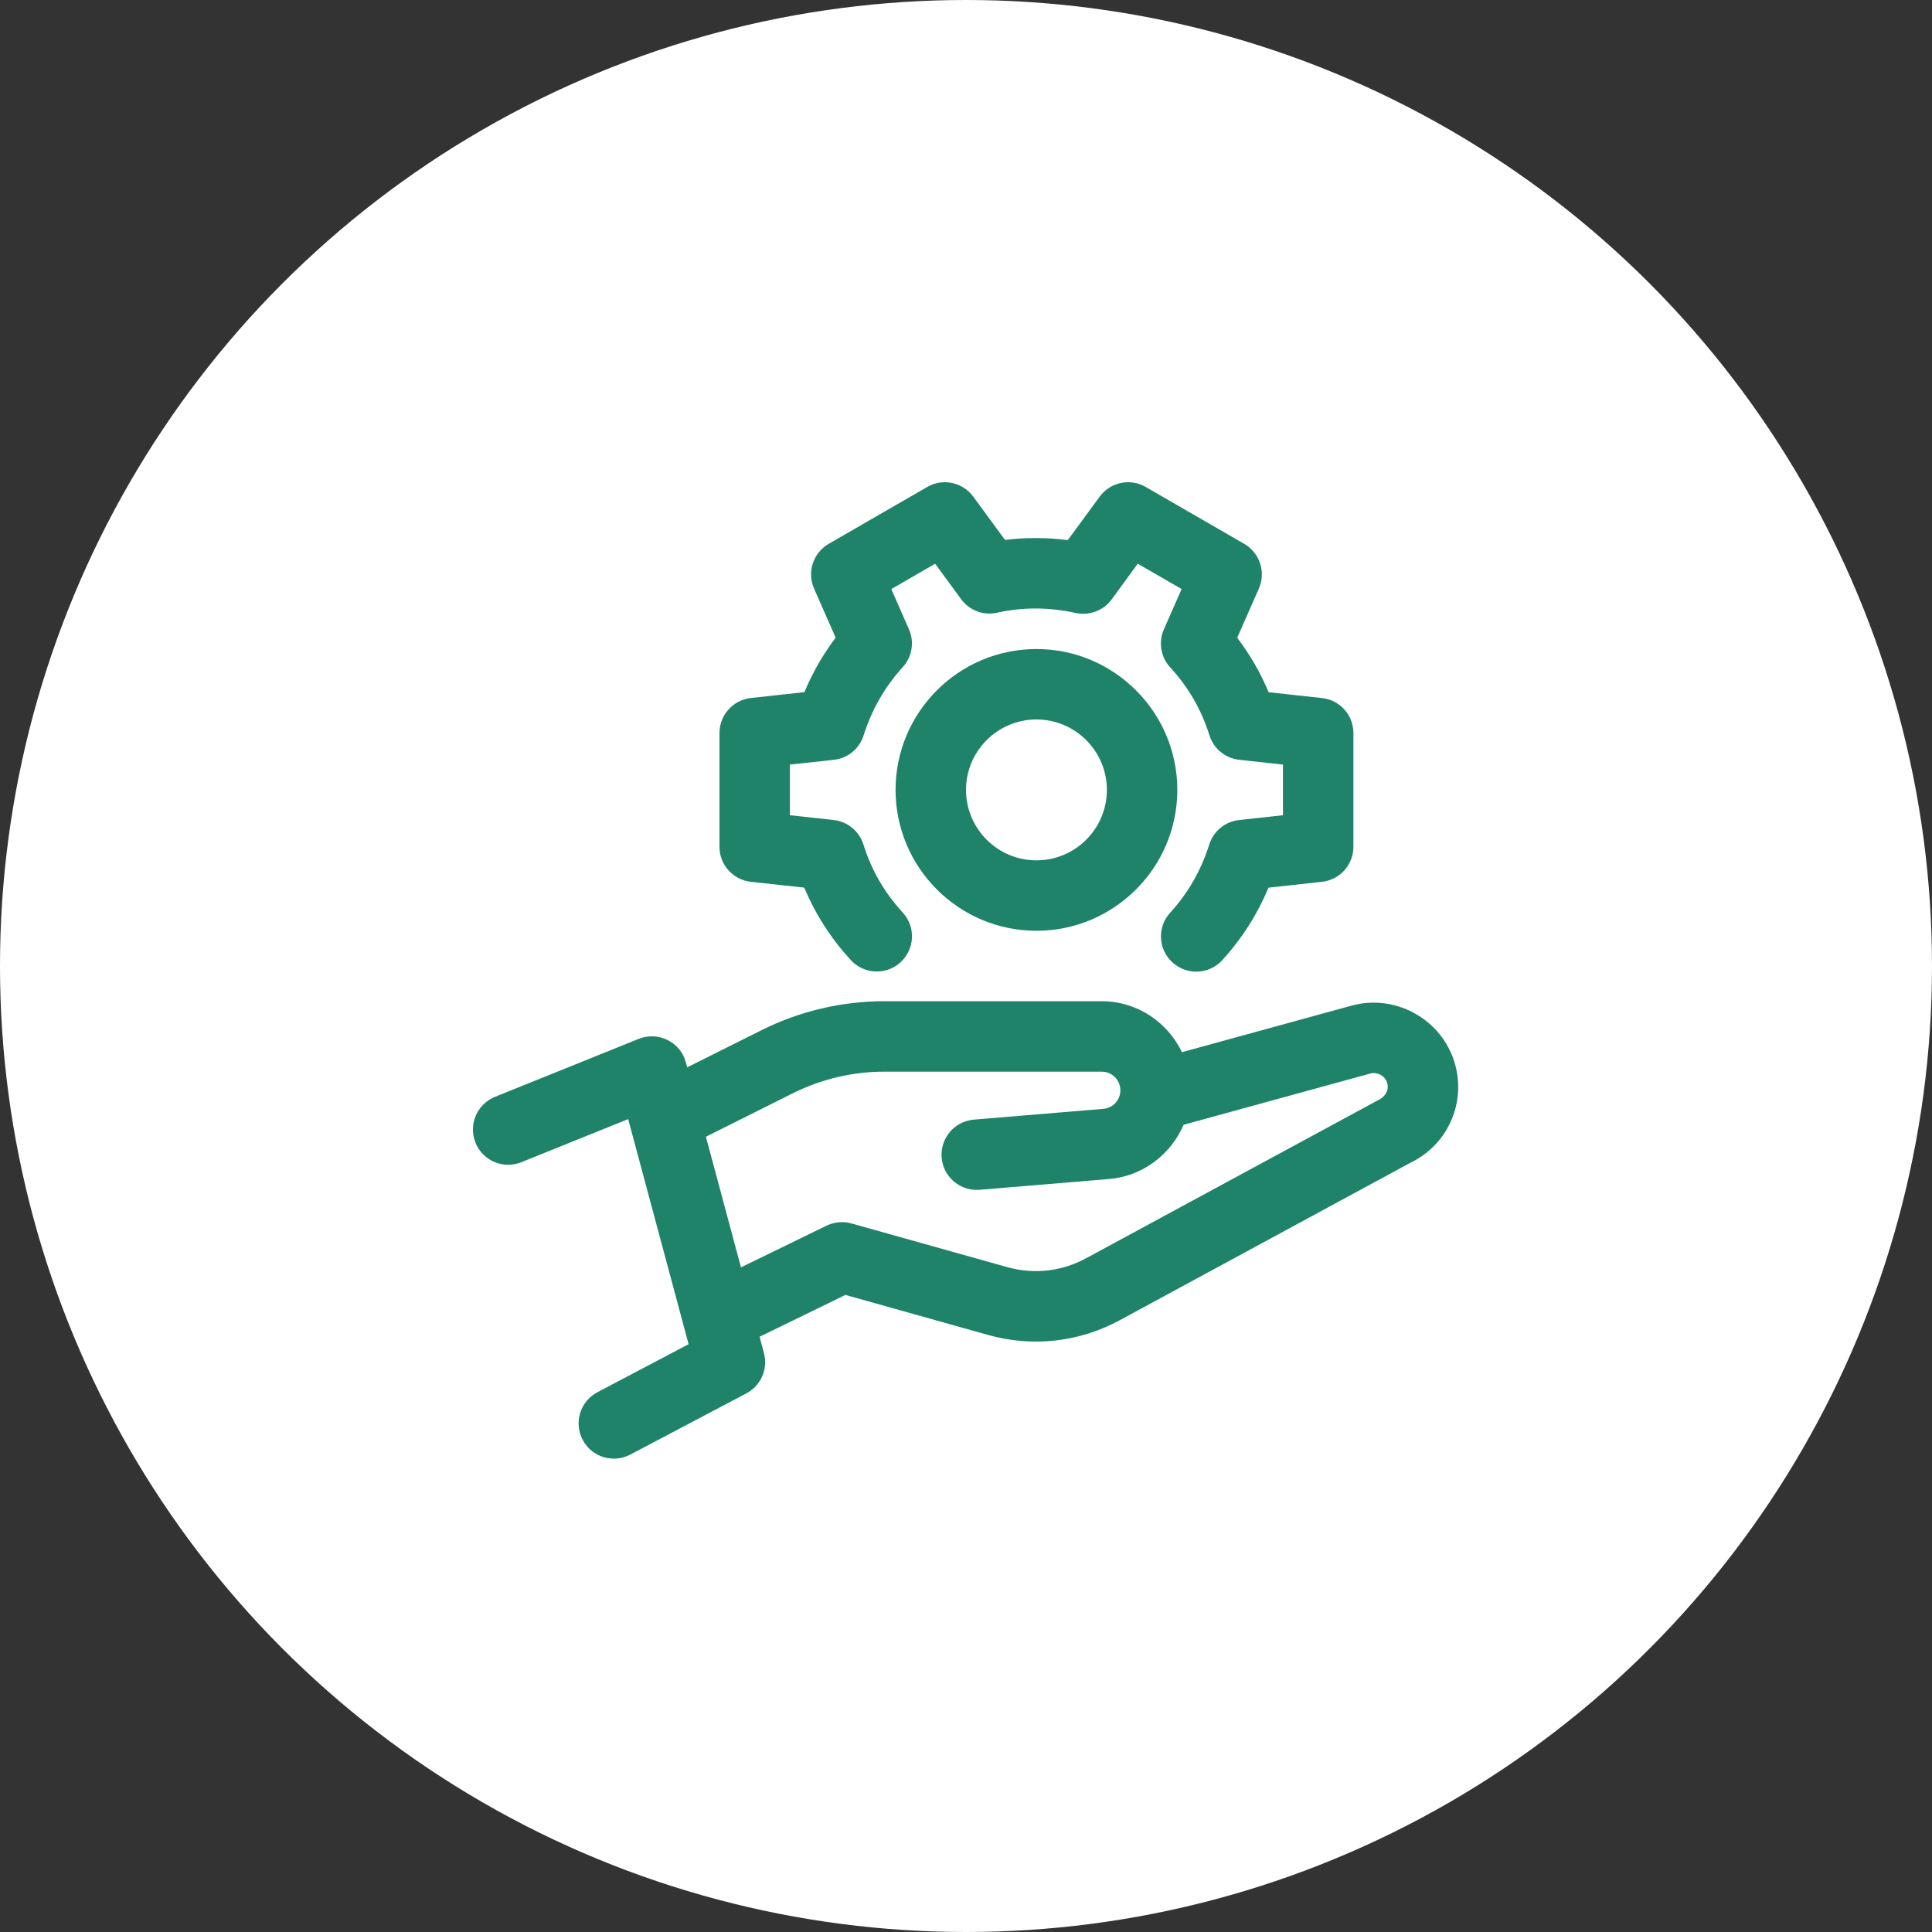 <svg width="48" height="48" viewBox="0 0 48 48" fill="none" xmlns="http://www.w3.org/2000/svg">
<rect x="0" y="0" width="48" height="48" fill="#333333" stroke="none"/>
<circle cx="24" cy="24" r="24" fill="white"/>
<path d="M11.814 28.391C11.995 28.84 12.505 29.056 12.952 28.875L15.607 27.804L17.108 33.396L14.842 34.59C14.414 34.816 14.251 35.344 14.477 35.773C14.701 36.201 15.233 36.363 15.659 36.139L18.543 34.618C18.904 34.427 19.086 34.012 18.98 33.617L18.872 33.211L21.004 32.172L24.551 33.167C25.652 33.476 26.811 33.346 27.815 32.803L35.036 28.891C36.009 28.427 36.469 27.31 36.104 26.295C35.736 25.272 34.627 24.698 33.581 24.984L29.365 26.141C29.008 25.396 28.253 24.875 27.372 24.875H21.964C20.915 24.875 19.864 25.123 18.923 25.593L17.074 26.517L17.041 26.396C16.906 25.887 16.357 25.616 15.869 25.81L12.297 27.251C11.85 27.433 11.633 27.943 11.814 28.391ZM19.706 27.158C20.404 26.81 21.185 26.625 21.964 26.625H27.372C27.628 26.625 27.835 26.832 27.835 27.088C27.835 27.33 27.653 27.529 27.411 27.549L24.195 27.817C23.714 27.856 23.356 28.279 23.395 28.761C23.433 29.218 23.815 29.563 24.267 29.563C24.291 29.563 24.316 29.562 24.34 29.56L27.557 29.292C28.393 29.222 29.091 28.68 29.406 27.945L34.045 26.671C34.217 26.628 34.397 26.72 34.458 26.886C34.518 27.052 34.442 27.235 34.243 27.331L26.982 31.262C26.38 31.589 25.685 31.667 25.023 31.481L21.155 30.396C20.95 30.339 20.729 30.359 20.536 30.451L18.409 31.487L17.538 28.242L19.706 27.158Z" fill="#1F8369"/>
<path d="M29.128 23.91C28.771 23.583 28.747 23.03 29.074 22.674C29.515 22.192 29.842 21.623 30.044 20.98C30.149 20.649 30.439 20.411 30.784 20.373L31.875 20.254V18.996L30.788 18.877C30.444 18.84 30.153 18.602 30.049 18.271C29.846 17.626 29.529 17.078 29.072 16.579C28.837 16.324 28.777 15.953 28.917 15.635L29.357 14.635L28.267 14.005L27.619 14.892C27.414 15.171 27.062 15.302 26.724 15.229C26.066 15.083 25.409 15.081 24.773 15.222C24.435 15.3 24.082 15.167 23.878 14.885L23.233 14.006L22.144 14.636L22.582 15.633C22.723 15.95 22.661 16.321 22.427 16.577C21.986 17.059 21.659 17.628 21.456 18.271C21.352 18.602 21.062 18.84 20.717 18.877L19.625 18.996V20.254L20.712 20.373C21.056 20.411 21.347 20.649 21.451 20.98C21.654 21.625 21.971 22.172 22.428 22.671C22.755 23.027 22.73 23.58 22.374 23.907C22.018 24.234 21.465 24.209 21.138 23.853C20.643 23.314 20.259 22.716 19.982 22.053L18.655 21.908C18.211 21.86 17.875 21.485 17.875 21.038V18.212C17.875 17.766 18.211 17.391 18.655 17.342L19.985 17.196C20.188 16.71 20.448 16.257 20.762 15.843L20.225 14.623C20.045 14.213 20.202 13.736 20.588 13.512L23.037 12.098C23.422 11.874 23.916 11.979 24.18 12.338L24.969 13.414C25.485 13.351 26.007 13.352 26.529 13.419L27.321 12.339C27.584 11.979 28.078 11.874 28.464 12.098L30.913 13.512C31.299 13.736 31.456 14.215 31.276 14.624L30.738 15.845C31.068 16.28 31.32 16.723 31.519 17.198L32.846 17.343C33.289 17.39 33.625 17.766 33.625 18.212V21.038C33.625 21.485 33.289 21.859 32.845 21.908L31.515 22.054C31.236 22.722 30.85 23.326 30.365 23.857C30.037 24.214 29.484 24.236 29.128 23.91Z" fill="#1F8369"/>
<path d="M25.75 16.125C23.82 16.125 22.25 17.695 22.25 19.625C22.25 21.555 23.82 23.125 25.75 23.125C27.68 23.125 29.25 21.555 29.25 19.625C29.25 17.695 27.68 16.125 25.75 16.125ZM25.75 21.375C24.785 21.375 24 20.59 24 19.625C24 18.66 24.785 17.875 25.75 17.875C26.715 17.875 27.5 18.66 27.5 19.625C27.5 20.59 26.715 21.375 25.75 21.375Z" fill="#1F8369"/>
</svg>
